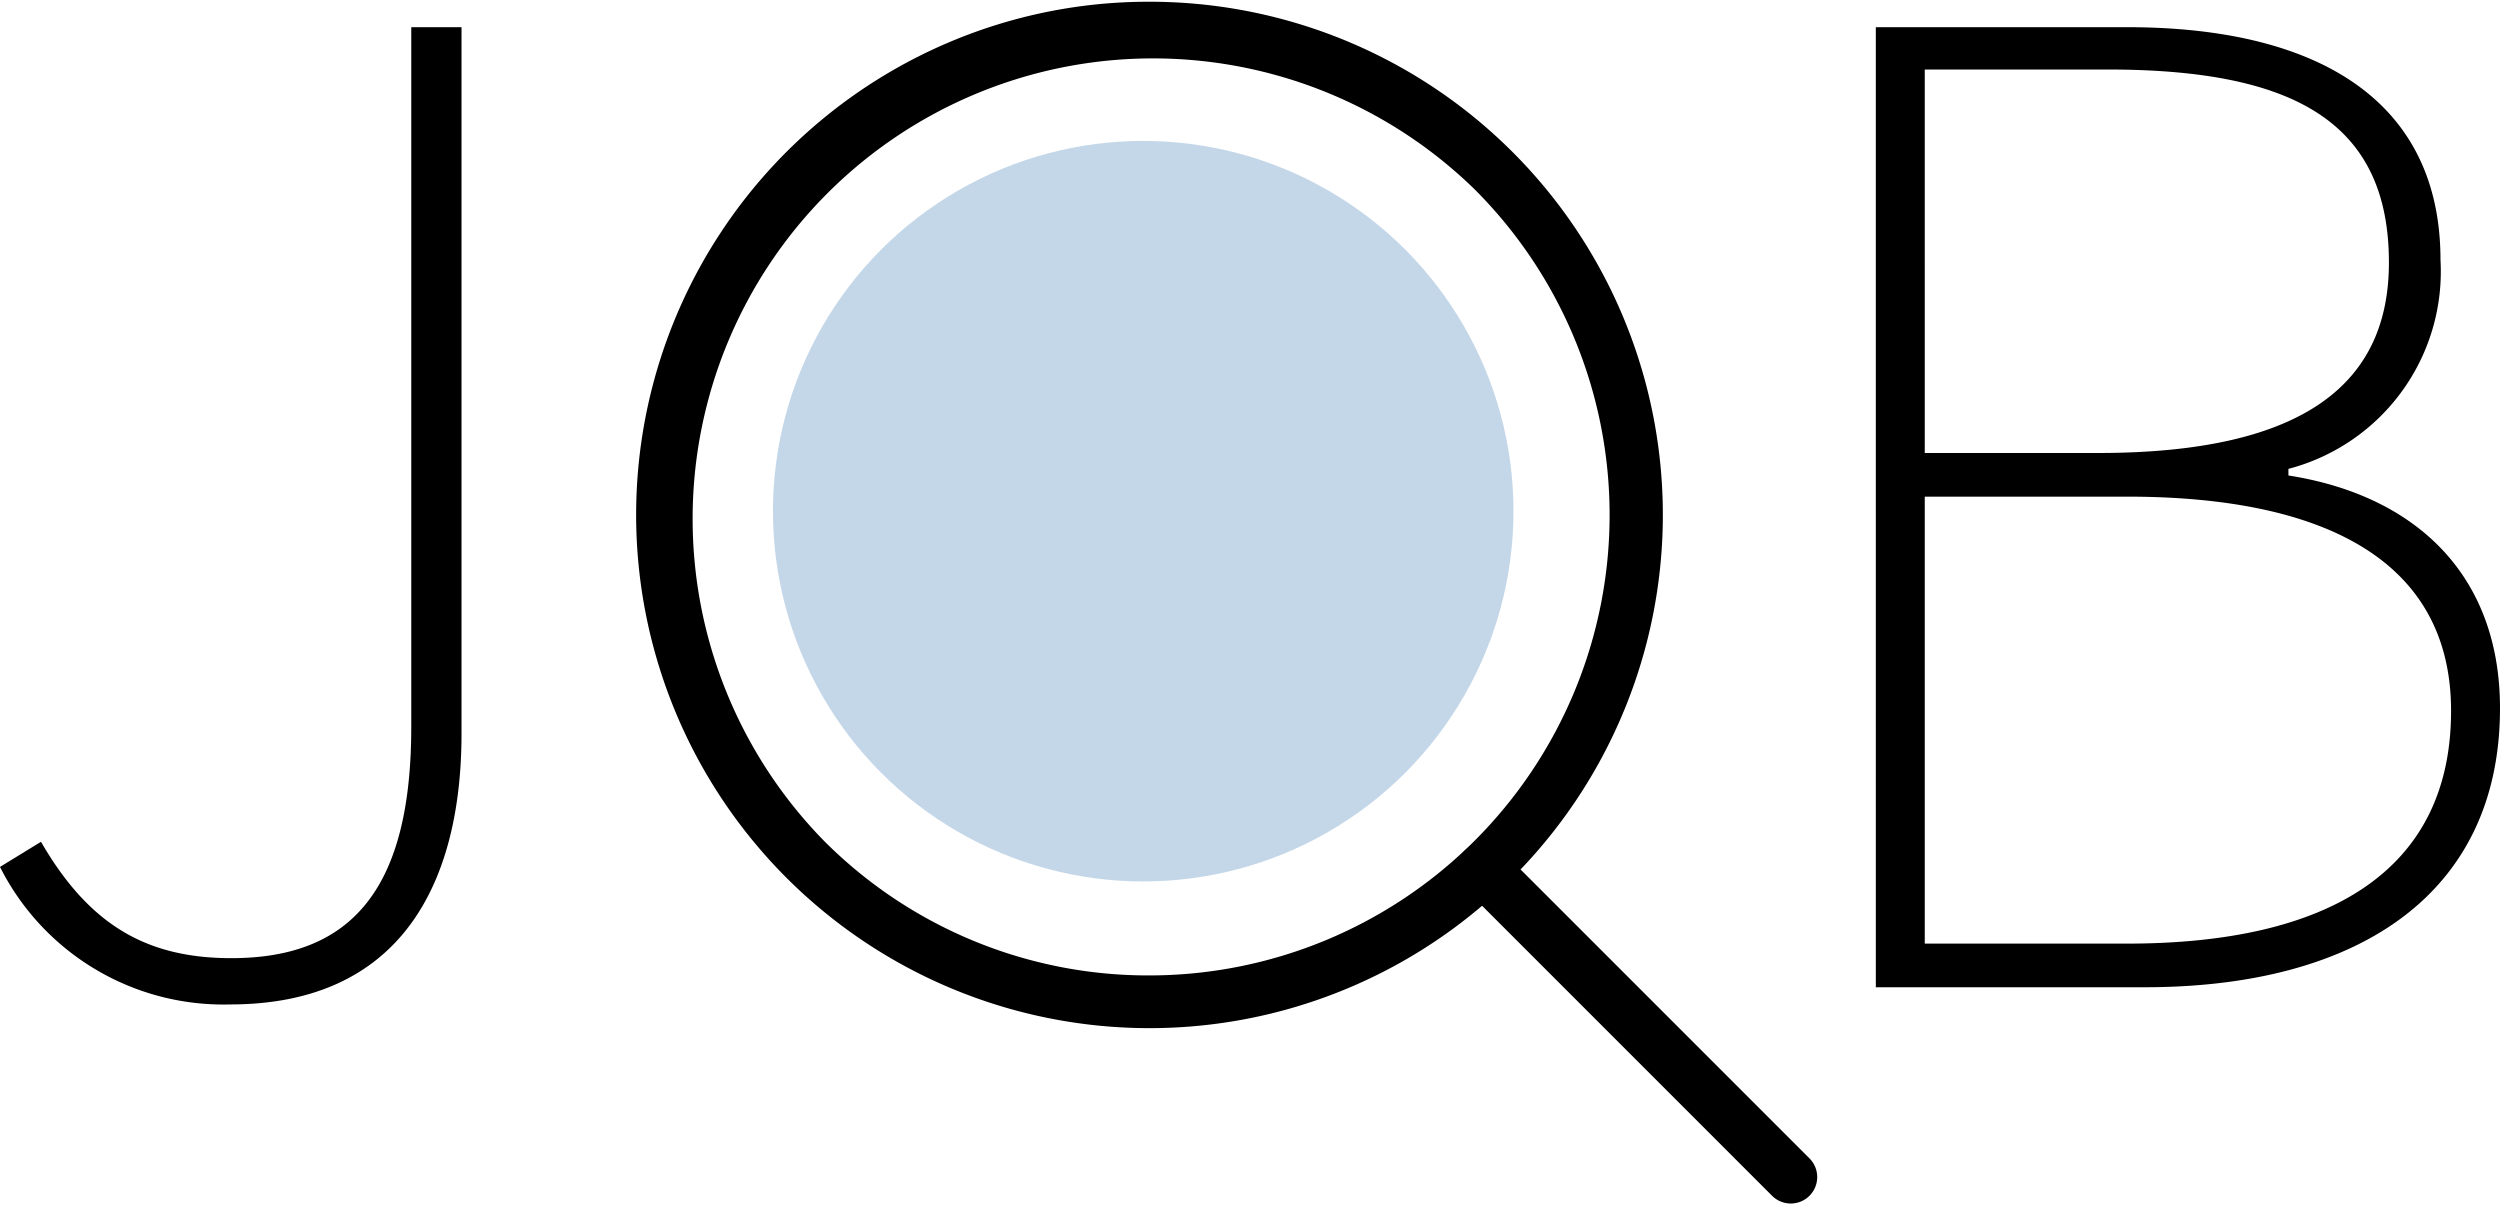 <svg xmlns="http://www.w3.org/2000/svg" xmlns:xlink="http://www.w3.org/1999/xlink" width="94.525" height="45.572" viewBox="0 0 94.525 45.572"><defs><style>.a{fill:none;stroke:#707070;stroke-linecap:round;stroke-width:2px;}.b{clip-path:url(#a);}.c{fill:#c4d7e8;}</style><clipPath id="a"><rect class="a" width="44.798" height="45.572"/></clipPath></defs><g transform="translate(-1150.773 -1203.994)"><g transform="translate(1174.752 1203.994)"><g class="b" transform="translate(0 0)"><path d="M18.408-1A19.4,19.4,0,0,1,32.131,32.131,19.408,19.408,0,1,1,10.853.526,19.287,19.287,0,0,1,18.408-1Zm0,36.815A17.408,17.408,0,0,0,30.717,6.1,17.408,17.408,0,0,0,6.1,30.717,17.294,17.294,0,0,0,18.408,35.815Z" transform="translate(1.067 1.066)"/><path d="M11.628,12.628a1,1,0,0,1-.707-.293L-.707.707a1,1,0,0,1,0-1.414,1,1,0,0,1,1.414,0L12.335,10.921a1,1,0,0,1-.707,1.707Z" transform="translate(32.102 32.877)"/></g></g><circle class="c" cx="14" cy="14" r="14" transform="translate(1179.998 1209.322)"/><path d="M-1.525.65c6.4,0,8.75-4.5,8.75-10.25V-36.3h-1.9V-9.85c0,6-2.15,8.75-6.8,8.75-3.15,0-5.35-1.2-7.2-4.4l-1.55.95A9.456,9.456,0,0,0-1.525.65Z" transform="translate(1160.998 1241.322)"/><path d="M-10.3,0H-.15C8.1,0,13.3-3.65,13.3-10.55c0-5.05-3.2-8.05-8-8.8v-.25a7.715,7.715,0,0,0,5.75-7.9c0-6-4.6-8.8-11.85-8.8h-9.5Zm1.85-20.2V-34.7h6.9c7,0,10.65,1.95,10.65,7.3,0,4.5-3.1,7.2-11,7.2Zm0,18.55v-16.9H-.8c7.75,0,12.25,2.6,12.25,8.1,0,6.1-4.7,8.8-12.25,8.8Z" transform="translate(1231.998 1241.322)"/></g></svg>